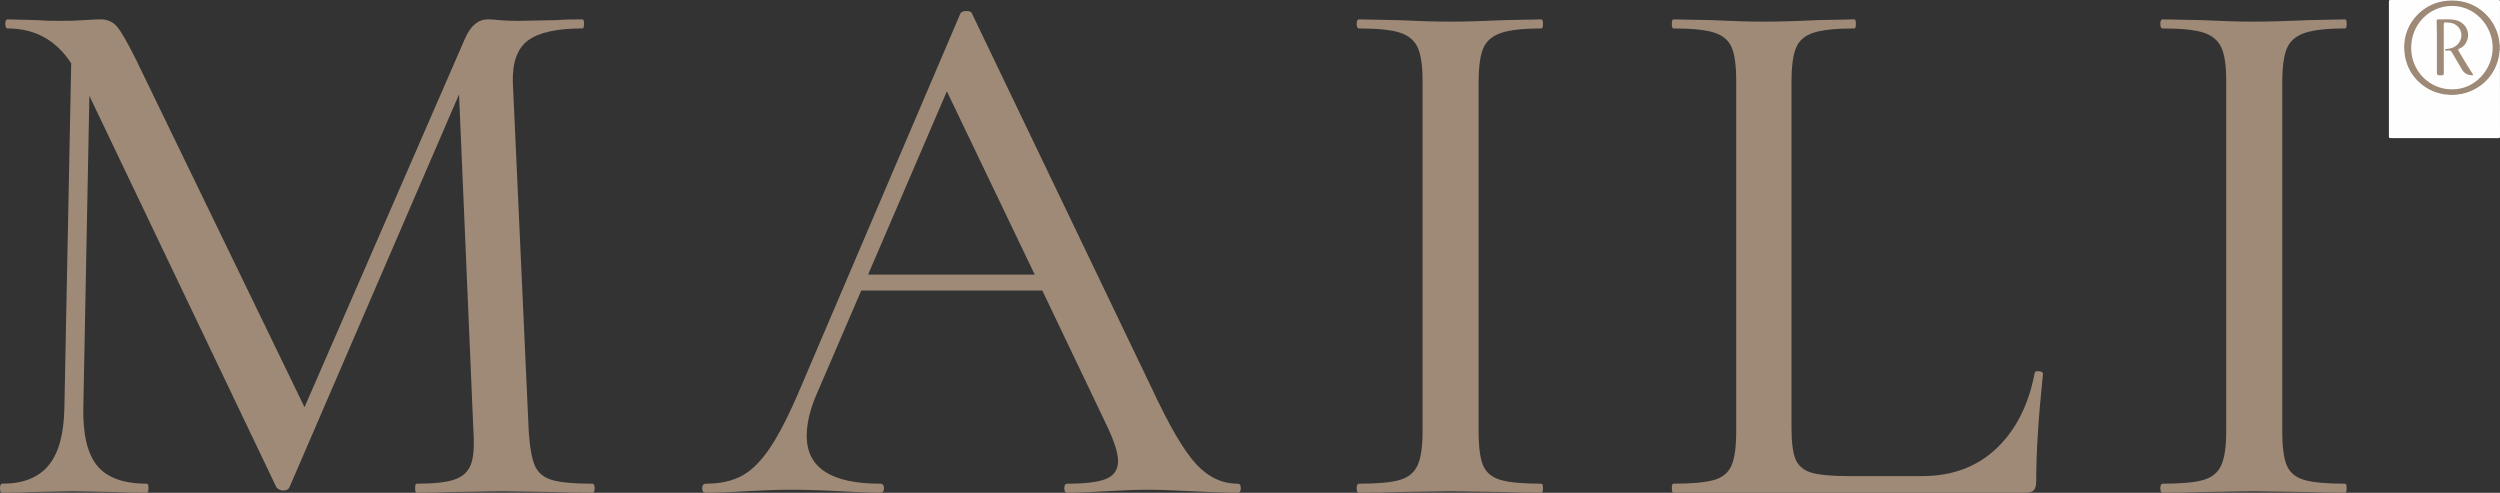 <?xml version="1.0" encoding="UTF-8"?><svg id="Layer_2" xmlns="http://www.w3.org/2000/svg" viewBox="0 0 2149.33 423.67"><rect x="0" y="0" width="2149.33" height="423.67" fill="#333333" stroke="none"/><defs><style>.cls-1{fill:#9e8a77;}.cls-2{fill:#9e8977;}.cls-3{fill:#e7e2dd;}.cls-4{fill:#fefefe;}</style></defs><g id="Layer_2-2"><path class="cls-1" d="M511.23,419.77c0,2.61-.65,3.9-1.95,3.9-13.9,0-24.97-.21-33.21-.65l-44.94-.64-43.63,.64c-6.95,.44-16.72,.65-29.31,.65-.87,0-1.3-1.3-1.3-3.9s.43-3.91,1.3-3.91c14.76,0,25.61-1.19,32.56-3.58,6.94-2.38,11.61-6.62,14-12.7,2.38-6.08,3.14-15.63,2.28-28.65l-12.38-289.8L248.78,419.11c-.87,1.74-2.61,2.61-5.21,2.61-2.18,0-4.13-.87-5.86-2.61L76.85,82.42l-5.21,268.3c-.44,23.02,3.58,39.63,12.05,49.83s22.68,15.3,42.65,15.3c.87,0,1.3,1.31,1.3,3.91s-.44,3.9-1.3,3.9c-12.16,0-21.49-.21-28.01-.65l-35.16-.64-35.17,.64c-6.09,.44-14.76,.65-26.05,.65-1.3,0-1.95-1.3-1.95-3.9s.65-3.91,1.95-3.91c17.8,0,31.03-5.21,39.73-15.63,8.68-10.42,13.24-26.91,13.67-49.5L61.21,54.41C48.19,34.45,29.95,24.46,6.51,24.46c-1.3,0-1.95-1.31-1.95-3.91s.65-3.9,1.95-3.9l25.4,.65c4.77,.43,11.07,.64,18.89,.64,8.68,0,15.96-.21,21.82-.64s10.52-.65,14-.65c5.64,0,10.2,1.95,13.68,5.87,3.47,3.9,8.89,13.24,16.28,28l145.23,299.57L399.87,32.92c4.77-10.85,11.29-16.28,19.54-16.28,2.17,0,5.42,.22,9.77,.65,4.34,.43,9.98,.64,16.93,.64l32.56-.64c4.77-.43,12.15-.65,22.14-.65,.87,0,1.3,1.3,1.3,3.9s-.44,3.91-1.3,3.91c-21.72,0-37.23,3.37-46.56,10.1-9.34,6.73-13.79,18.78-13.35,36.14l13.68,300.23c.87,13.46,2.61,23.23,5.21,29.31,2.61,6.09,7.49,10.2,14.65,12.38,7.16,2.17,18.77,3.25,34.84,3.25,1.3,0,1.95,1.31,1.95,3.91h0Z"/><path class="cls-1" d="M1064.12,415.85c-13.46,0-25.4-5.64-35.82-16.93-10.42-11.28-23.02-32.77-37.77-64.47L835.53,11.43c-.44-1.3-1.95-1.95-4.56-1.95s-4.35,.65-5.21,1.95l-137.41,321.72c-9.55,22.58-18.24,39.72-26.05,51.44-7.82,11.72-15.96,19.87-24.42,24.42-8.47,4.56-18.78,6.84-30.93,6.84-2.17,0-3.26,1.31-3.26,3.91s1.09,3.9,3.26,3.9c9.12,0,20.19-.42,33.21-1.3,15.63-.87,28.87-1.31,39.73-1.31,12.15,0,26.48,.44,42.98,1.31,14.76,.87,26.05,1.3,33.87,1.3,2.17,0,3.26-1.3,3.26-3.9s-1.09-3.91-3.26-3.91c-42.12,0-63.17-13.67-63.17-41.03,0-10.85,2.82-22.79,8.47-35.82l38.42-89.21h155.65l56.01,117.22c6.07,13.02,9.12,22.79,9.12,29.3,0,7.39-3.37,12.49-10.1,15.31-6.74,2.83-17.91,4.23-33.53,4.23-1.74,0-2.61,1.31-2.61,3.91s.87,3.9,2.61,3.9c7.81,0,18.66-.42,32.56-1.3,14.76-.87,27.13-1.31,37.12-1.31,8.25,0,21.05,.44,38.42,1.31,17.36,.87,30.17,1.3,38.42,1.3,1.73,0,2.61-1.3,2.61-3.9s-.87-3.91-2.61-3.91h-.01Zm-317.8-179.74l67.73-157.6,75.54,157.6h-143.27Z"/><path class="cls-1" d="M1275.11,400.23c2.61,6.09,7.6,10.2,14.98,12.38,7.38,2.17,19.1,3.25,35.16,3.25,.87,0,1.31,1.31,1.31,3.91s-.44,3.9-1.31,3.9c-13.46,0-24.1-.21-31.9-.65l-46.89-.64-44.93,.64c-8.25,.44-19.33,.65-33.22,.65-1.3,0-1.95-1.3-1.95-3.9s.65-3.91,1.95-3.91c16.06,0,27.78-1.08,35.17-3.25,7.38-2.17,12.47-6.4,15.31-12.7,2.82-6.29,4.23-15.95,4.23-28.98V69.39c0-13.03-1.41-22.57-4.23-28.65-2.84-6.08-7.93-10.31-15.31-12.7-7.38-2.38-19.11-3.58-35.17-3.58-1.3,0-1.95-1.31-1.95-3.91s.65-3.9,1.95-3.9l33.22,.65c18.23,.87,33.21,1.3,44.93,1.3,12.59,0,28.43-.42,47.54-1.3l31.26-.65c.87,0,1.31,1.3,1.31,3.9s-.44,3.91-1.31,3.91c-15.63,0-27.25,1.3-34.84,3.9-7.61,2.61-12.7,7.07-15.31,13.36-2.61,6.3-3.9,15.95-3.9,28.97V370.92c0,13.46,1.3,23.23,3.9,29.31Z"/><path class="cls-1" d="M1540.22,368.31c0,12.16,1.18,21.07,3.58,26.7,2.38,5.64,6.94,9.44,13.67,11.39s17.47,2.93,32.24,2.93h62.52c26.05,0,47.42-7.91,64.15-23.77,16.71-15.85,27.67-37.44,32.89-64.8,0-1.3,1.19-1.85,3.59-1.63,2.38,.22,3.58,.97,3.58,2.28-3.9,36.9-5.86,67.72-5.86,92.47,0,3.48-.65,5.97-1.95,7.49-1.31,1.53-3.91,2.28-7.82,2.28h-302.18c-.87,0-1.3-1.3-1.3-3.9s.42-3.91,1.3-3.91c16.06,0,27.78-1.08,35.16-3.25s12.38-6.4,14.98-12.7c2.61-6.29,3.9-15.95,3.9-28.98V69.39c0-13.03-1.3-22.57-3.9-28.65-2.61-6.08-7.6-10.31-14.98-12.7-7.38-2.38-19.11-3.58-35.16-3.58-.87,0-1.3-1.31-1.3-3.91s.42-3.9,1.3-3.9l32.56,.65c18.24,.87,33.22,1.3,44.94,1.3,12.59,0,28-.42,46.23-1.3l31.91-.65c.87,0,1.3,1.3,1.3,3.9s-.43,3.91-1.3,3.91c-15.63,0-27.25,1.2-34.84,3.58-7.61,2.39-12.7,6.74-15.31,13.03-2.61,6.3-3.9,15.95-3.9,28.98V368.31h0Z"/><path class="cls-1" d="M1966.06,400.23c2.61,6.09,7.59,10.2,14.97,12.38,7.38,2.17,19.11,3.25,35.17,3.25,.87,0,1.3,1.31,1.3,3.91s-.43,3.9-1.3,3.9c-13.46,0-24.1-.21-31.91-.65l-46.89-.64-44.94,.64c-8.25,.44-19.32,.65-33.21,.65-1.3,0-1.95-1.3-1.95-3.9s.65-3.91,1.95-3.91c16.06,0,27.78-1.08,35.17-3.25,7.38-2.17,12.47-6.4,15.3-12.7,2.82-6.29,4.23-15.95,4.23-28.98V69.39c0-13.03-1.41-22.57-4.23-28.65-2.83-6.08-7.92-10.31-15.3-12.7-7.39-2.38-19.11-3.58-35.17-3.58-1.3,0-1.95-1.31-1.95-3.91s.65-3.9,1.95-3.9l33.21,.65c18.24,.87,33.21,1.3,44.94,1.3,12.59,0,28.42-.42,47.54-1.3l31.26-.65c.87,0,1.3,1.3,1.3,3.9s-.43,3.91-1.3,3.91c-15.63,0-27.25,1.3-34.85,3.9s-12.69,7.07-15.3,13.36c-2.61,6.3-3.91,15.95-3.91,28.97V370.92c0,13.46,1.31,23.23,3.91,29.31h.01Z"/><g><path class="cls-4" d="M2149.29,42.78c0,24.81-.01,49.63,.04,74.44,0,1.26-.25,1.51-1.51,1.51-30.83-.05-61.65-.05-92.48,0-1.26,0-1.51-.25-1.51-1.51,.04-38.57,.04-77.14,0-115.71,0-1.26,.25-1.51,1.51-1.51,30.83,.05,61.65,.05,92.48,0,1.26,0,1.52,.25,1.51,1.51-.06,12.65-.04,25.3-.04,37.96-.19,.12-.36,.1-.51-.06-.56-2.2-.61-4.47-1.07-6.69-3.33-16.34-17.26-29.33-33.81-31.37-11.38-1.4-21.94,.78-31,8.07-9.74,7.84-15.19,17.92-15.34,30.69-.07,5.88,.86,11.49,3.12,16.88,2.2,5.23,5.6,9.6,9.74,13.45,4.44,4.13,9.46,7.26,15.33,8.81,15.23,4.01,28.93,1.38,40.6-9.67,7.33-6.94,11.33-15.45,12.09-25.5,.03-.43,.07-.86,.32-1.23,.15-.17,.32-.19,.51-.06Z"/><path class="cls-3" d="M2149.29,42.78l-.16,.02h-.16c-.83-1.12-.85-2.24,.02-3.35,.1-.02,.2,0,.3,.02v3.32Z"/><path class="cls-2" d="M2148.99,39.45c0,1.12-.01,2.23-.02,3.35-.9,18.54-13.6,33.59-31.83,37.74-21.24,4.83-42.79-7.47-48.52-28.08-7.15-25.73,9.86-47.25,30.91-51.19,23.23-4.34,41.75,9.17,47.64,27.33,1.14,3.52,1.7,7.15,1.82,10.84Z"/><path class="cls-4" d="M2107.94,76.81c-19.3,.06-34.89-15.76-34.97-35.47-.07-20.18,15.26-35.99,34.81-36.23,19.45-.24,34.88,16.41,35.25,35.16,.4,19.91-15.91,37-35.1,36.53Z"/><path class="cls-1" d="M2126.42,64.67q-6.6,.43-9.75-4.88c-2.87-4.86-5.78-9.7-8.56-14.61-.76-1.34-1.54-2.01-3.16-1.76-.97,.15-2.08,.34-3.01-.34,.35-1.13,1.24-1,2.1-1.05,5.6-.3,10.26-3.76,11.65-8.62,1.89-6.61-2.22-12.81-9.2-13.83-1.27-.19-2.56-.21-3.84-.34-1.29-.13-1.7,.42-1.69,1.7,.06,5.1,.02,10.19,.02,15.29,0,8.84-.03,17.69,.03,26.53,0,1.44-.25,2.07-1.89,2.04-4.04-.07-4.04,0-4.04-4.06,0-10.2,.02-20.39,0-30.59-.01-3.99-.13-7.97-.18-11.96,0-.72-.13-1.58,1.03-1.53,5.2,.19,10.45-.59,15.59,.71,9.89,2.51,13.63,13.62,7.21,21.34-1.12,1.35-2.52,2.41-4.14,2.97-1.58,.55-1.36,1.22-.69,2.39,3.66,6.39,7.58,12.63,11.51,18.85,.32,.51,.61,1.03,1.03,1.73Z"/></g></g></svg>